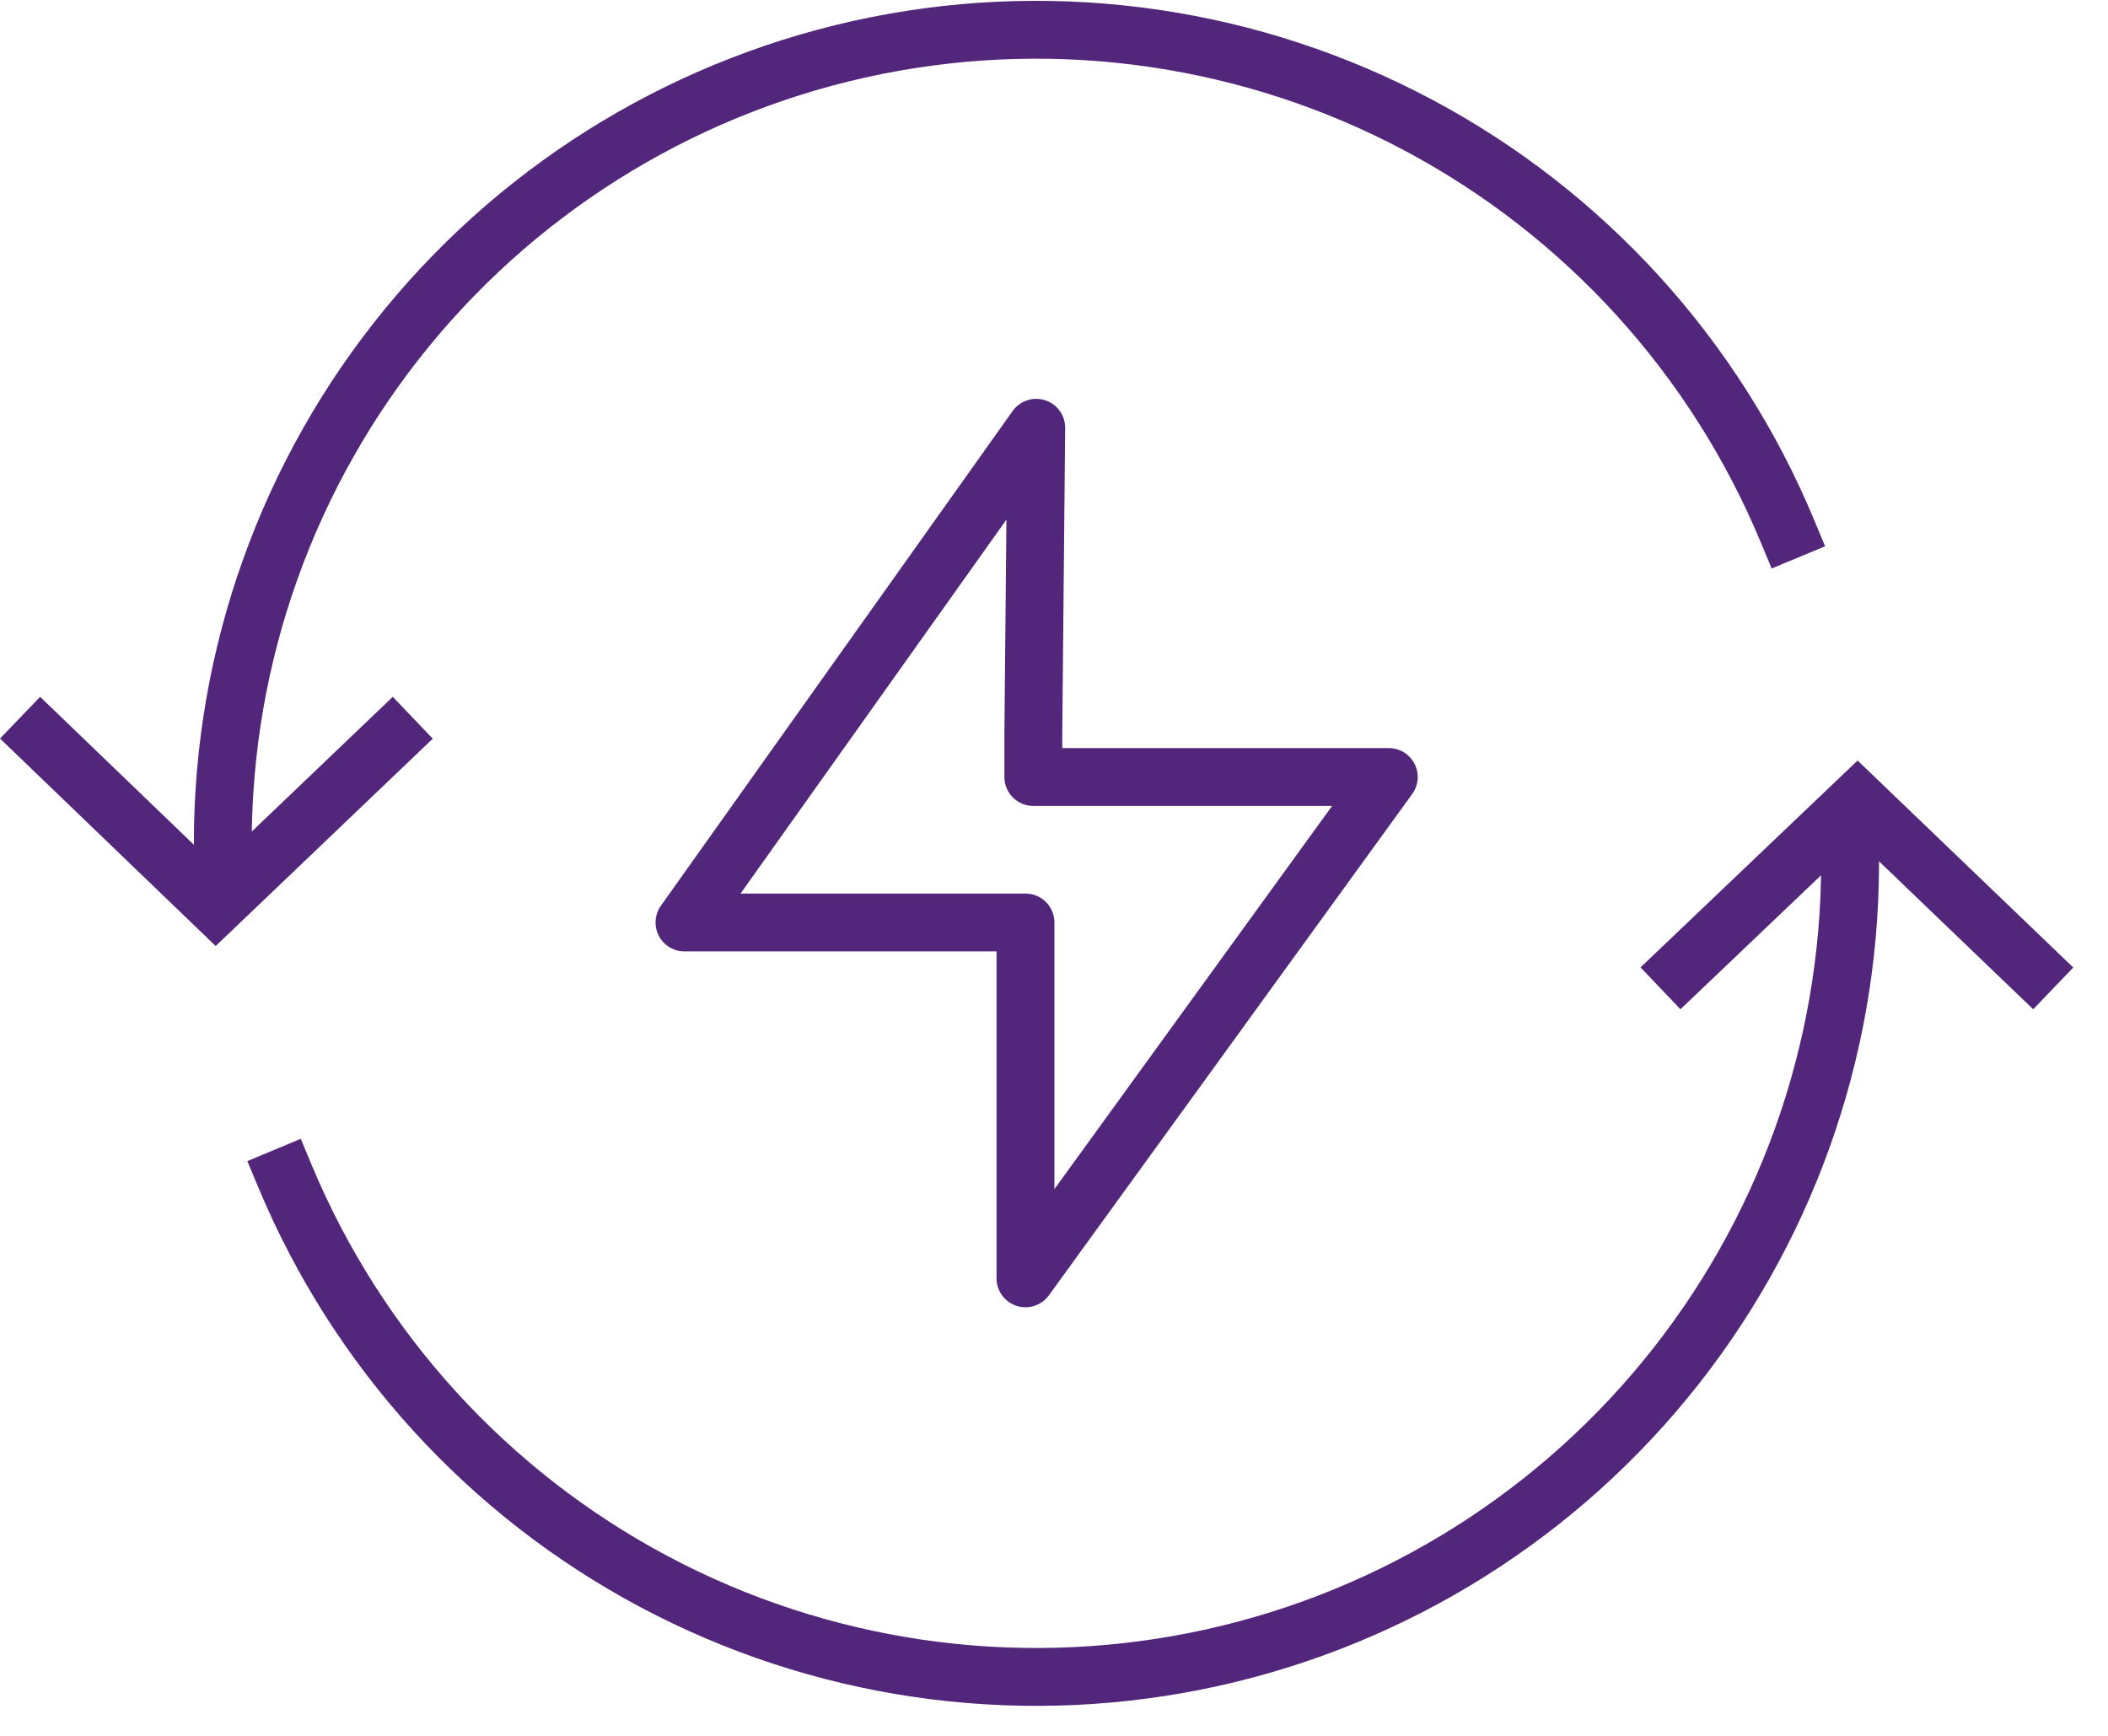 <svg width="51" height="42" viewBox="0 0 51 42" fill="none" xmlns="http://www.w3.org/2000/svg">
<g clip-path="url(#clip0_618_624)">
<path d="M43.24 12.84C41.491 8.638 38.341 5.172 34.324 3.032C30.307 0.891 25.673 0.21 21.21 1.102C16.747 1.995 12.732 4.407 9.847 7.927C6.963 11.447 5.387 15.859 5.39 20.41" stroke="#52267B" stroke-width="1.4" stroke-linecap="square" stroke-linejoin="round"/>
<path d="M9.48 17.85L5.22 21.92L0.99 17.85" stroke="#52267B" stroke-width="1.4" stroke-miterlimit="10" stroke-linecap="square"/>
<path d="M6.9 28.47C8.653 32.667 11.804 36.129 15.819 38.266C19.834 40.403 24.466 41.084 28.926 40.193C33.386 39.302 37.401 36.895 40.287 33.38C43.174 29.864 44.754 25.459 44.76 20.91" stroke="#52267B" stroke-width="1.4" stroke-linecap="square" stroke-linejoin="round"/>
<path d="M40.68 23.43L44.94 19.37L49.17 23.43" stroke="#52267B" stroke-width="1.4" stroke-miterlimit="10" stroke-linecap="square"/>
<path d="M25 17.75V18.8H33.6L24.81 30.93V22.32H16.56L25.07 10.35L25 17.75Z" stroke="#52267B" stroke-width="1.4" stroke-linecap="square" stroke-linejoin="round"/>
</g>
<defs>
<clipPath id="clip0_618_624">
<rect width="50.16" height="41.28" fill="white"/>
</clipPath>
</defs>
</svg>
